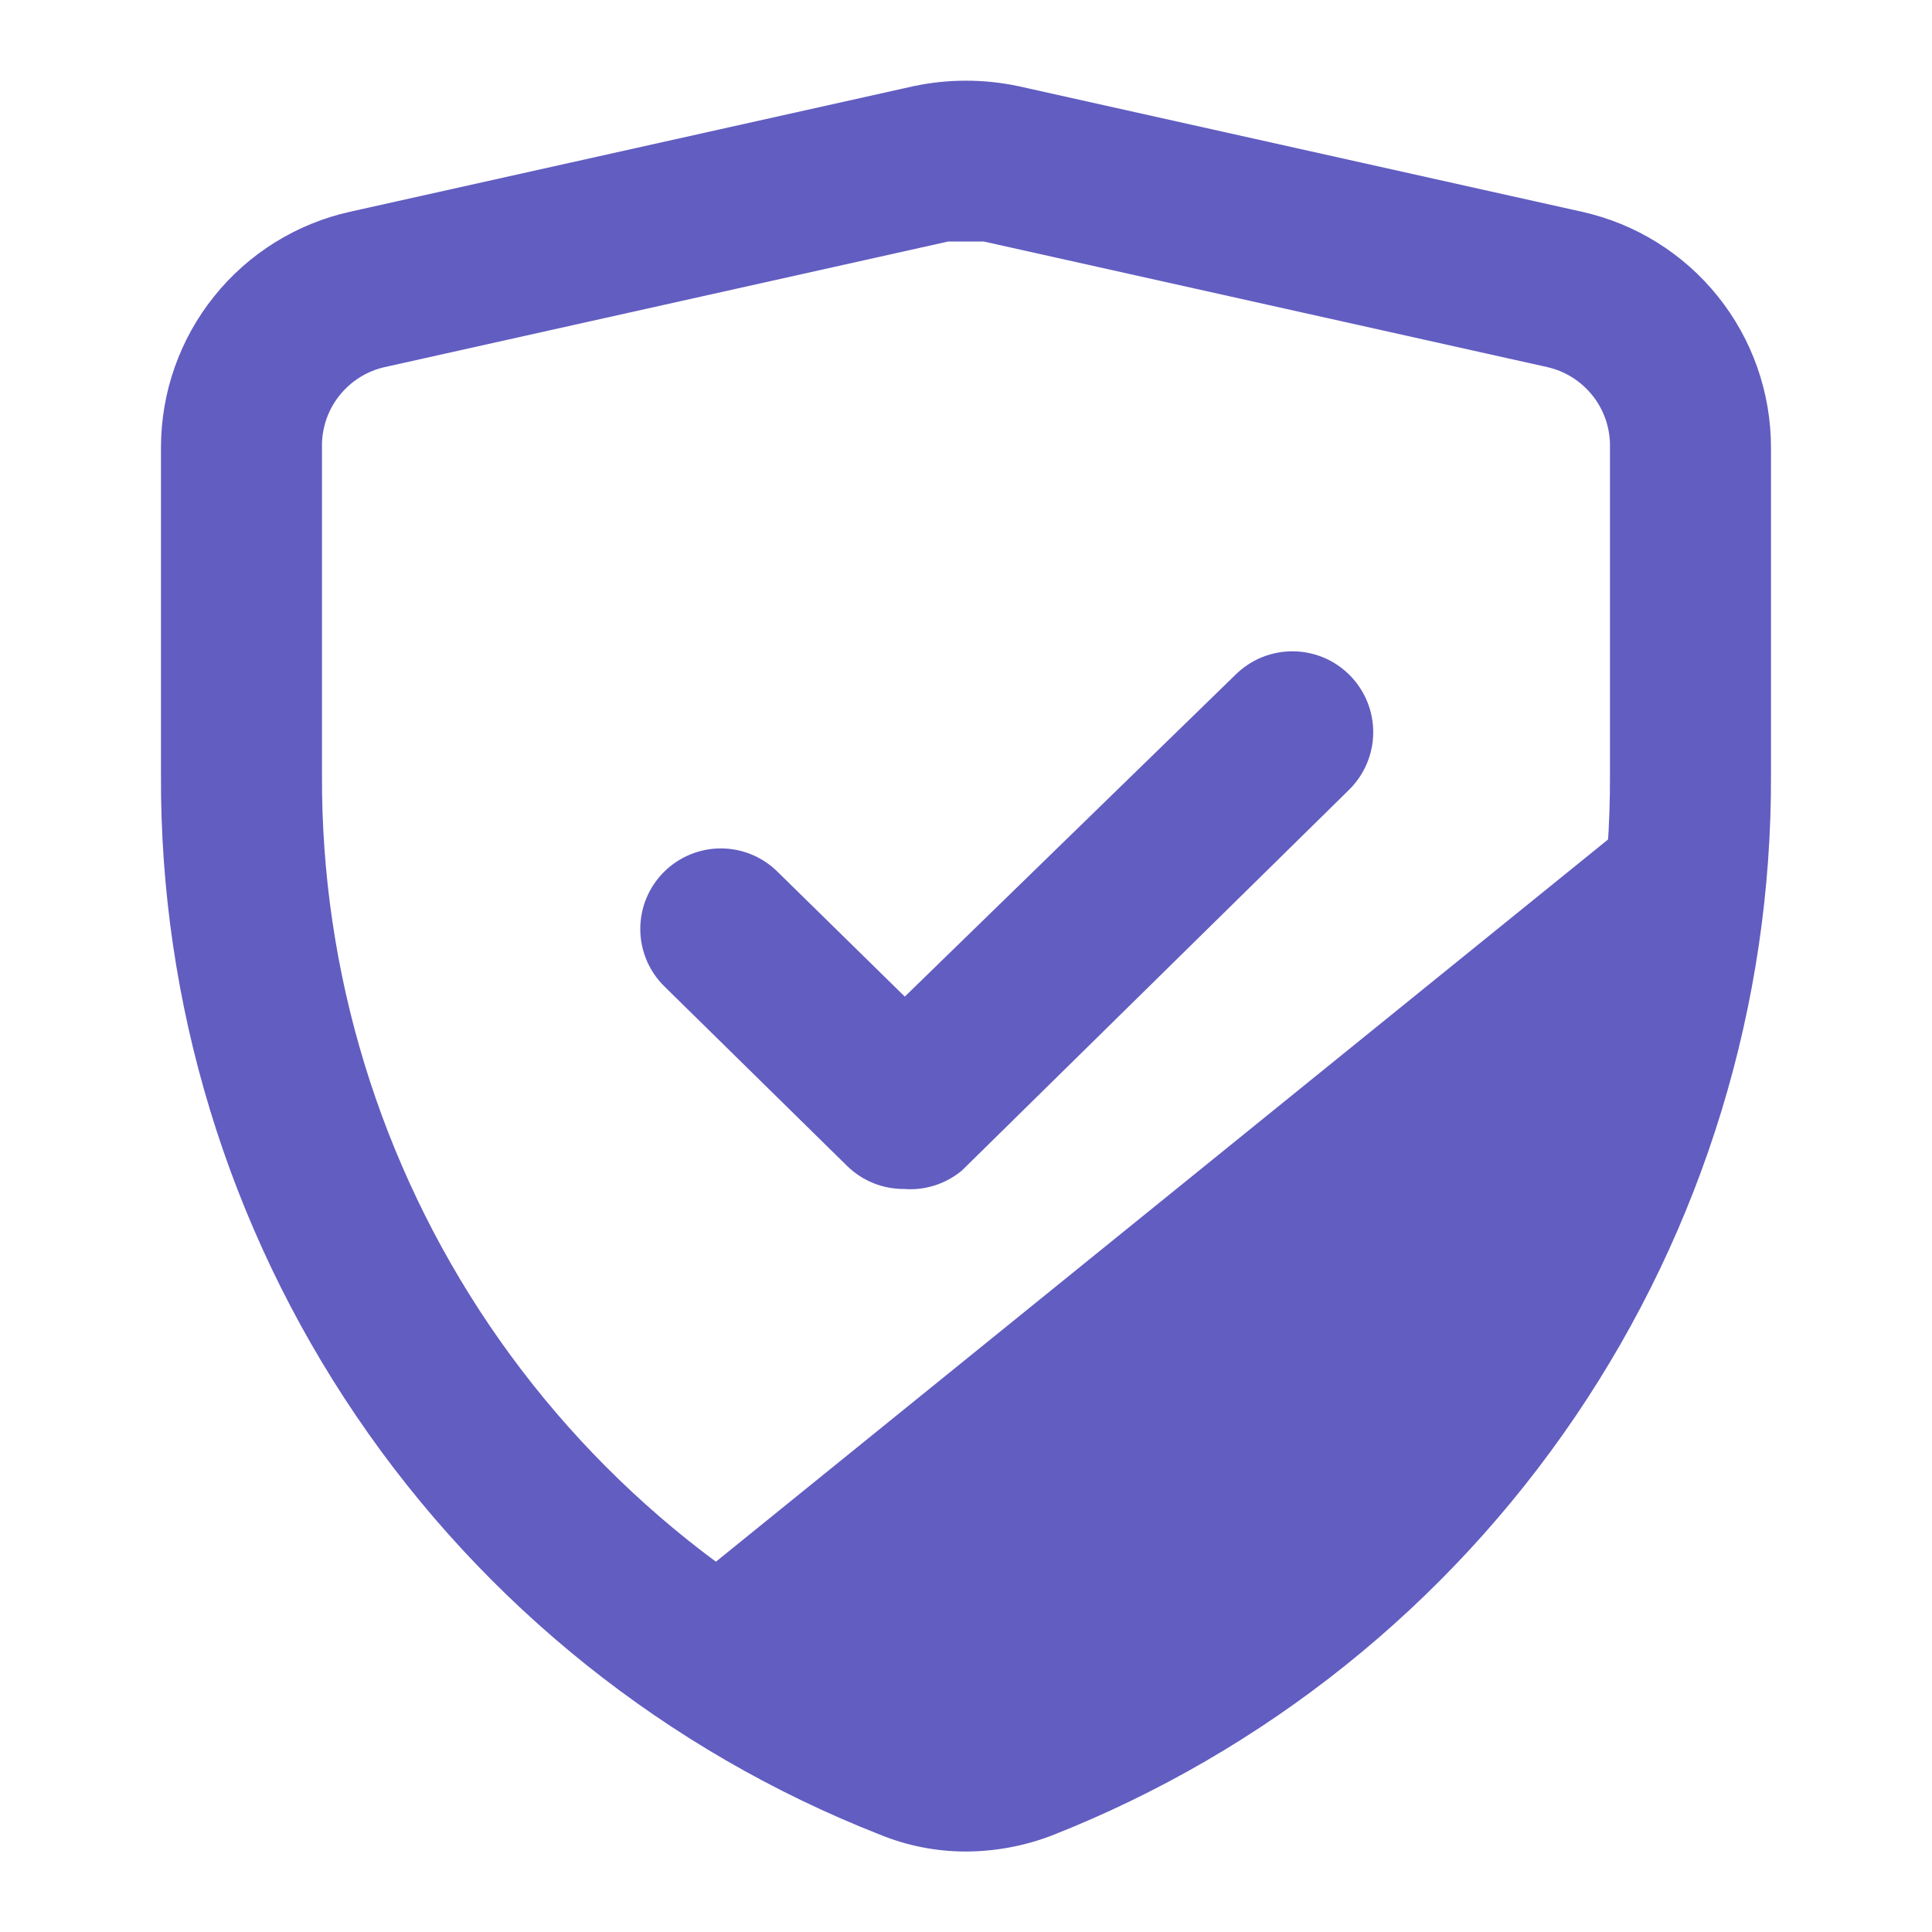 <svg width="44" height="44" viewBox="0 0 44 44" fill="none" xmlns="http://www.w3.org/2000/svg">
<path d="M38.498 17.6L15.398 36.3L21.998 40.15L30.798 36.3L37.4 27.5L38.498 17.6Z" fill="#625DC1"/>
<path d="M21.999 42.167C21.327 42.168 20.66 42.037 20.038 41.782C15.194 39.881 11.038 36.559 8.116 32.253C5.194 27.947 3.643 22.858 3.666 17.655V10.193C3.666 8.941 4.092 7.726 4.876 6.75C5.659 5.773 6.752 5.093 7.974 4.822L20.808 1.962C21.594 1.796 22.405 1.796 23.191 1.962L36.024 4.822C37.247 5.093 38.34 5.773 39.123 6.75C39.907 7.726 40.333 8.941 40.333 10.193V17.655C40.352 22.86 38.799 27.95 35.878 32.258C32.957 36.566 28.803 39.892 23.961 41.8C23.335 42.041 22.67 42.165 21.999 42.167ZM21.999 5.5H21.596L8.763 8.36C8.349 8.453 7.981 8.687 7.72 9.021C7.459 9.355 7.322 9.769 7.333 10.193V17.655C7.314 22.126 8.647 26.497 11.156 30.198C13.665 33.898 17.234 36.753 21.394 38.39C21.784 38.536 22.214 38.536 22.604 38.39C26.765 36.753 30.333 33.898 32.843 30.198C35.352 26.497 36.684 22.126 36.666 17.655V10.193C36.676 9.769 36.54 9.355 36.279 9.021C36.018 8.687 35.65 8.453 35.236 8.36L22.403 5.5H21.999ZM20.588 27.078C20.109 27.081 19.649 26.897 19.304 26.565L15.124 22.458C14.953 22.288 14.816 22.085 14.723 21.862C14.63 21.638 14.582 21.399 14.582 21.157C14.582 20.915 14.63 20.675 14.723 20.451C14.816 20.228 14.953 20.025 15.124 19.855C15.468 19.514 15.932 19.322 16.417 19.322C16.901 19.322 17.366 19.514 17.709 19.855L20.606 22.697L28.141 15.363C28.313 15.194 28.517 15.059 28.741 14.968C28.965 14.877 29.205 14.832 29.447 14.833C29.688 14.835 29.927 14.884 30.15 14.978C30.373 15.072 30.575 15.21 30.744 15.382C30.914 15.554 31.048 15.758 31.139 15.982C31.23 16.206 31.276 16.445 31.274 16.687C31.273 16.929 31.223 17.168 31.129 17.39C31.035 17.613 30.898 17.815 30.726 17.985L21.908 26.657C21.54 26.964 21.066 27.116 20.588 27.078Z" fill="#625DC1"/>
</svg>
